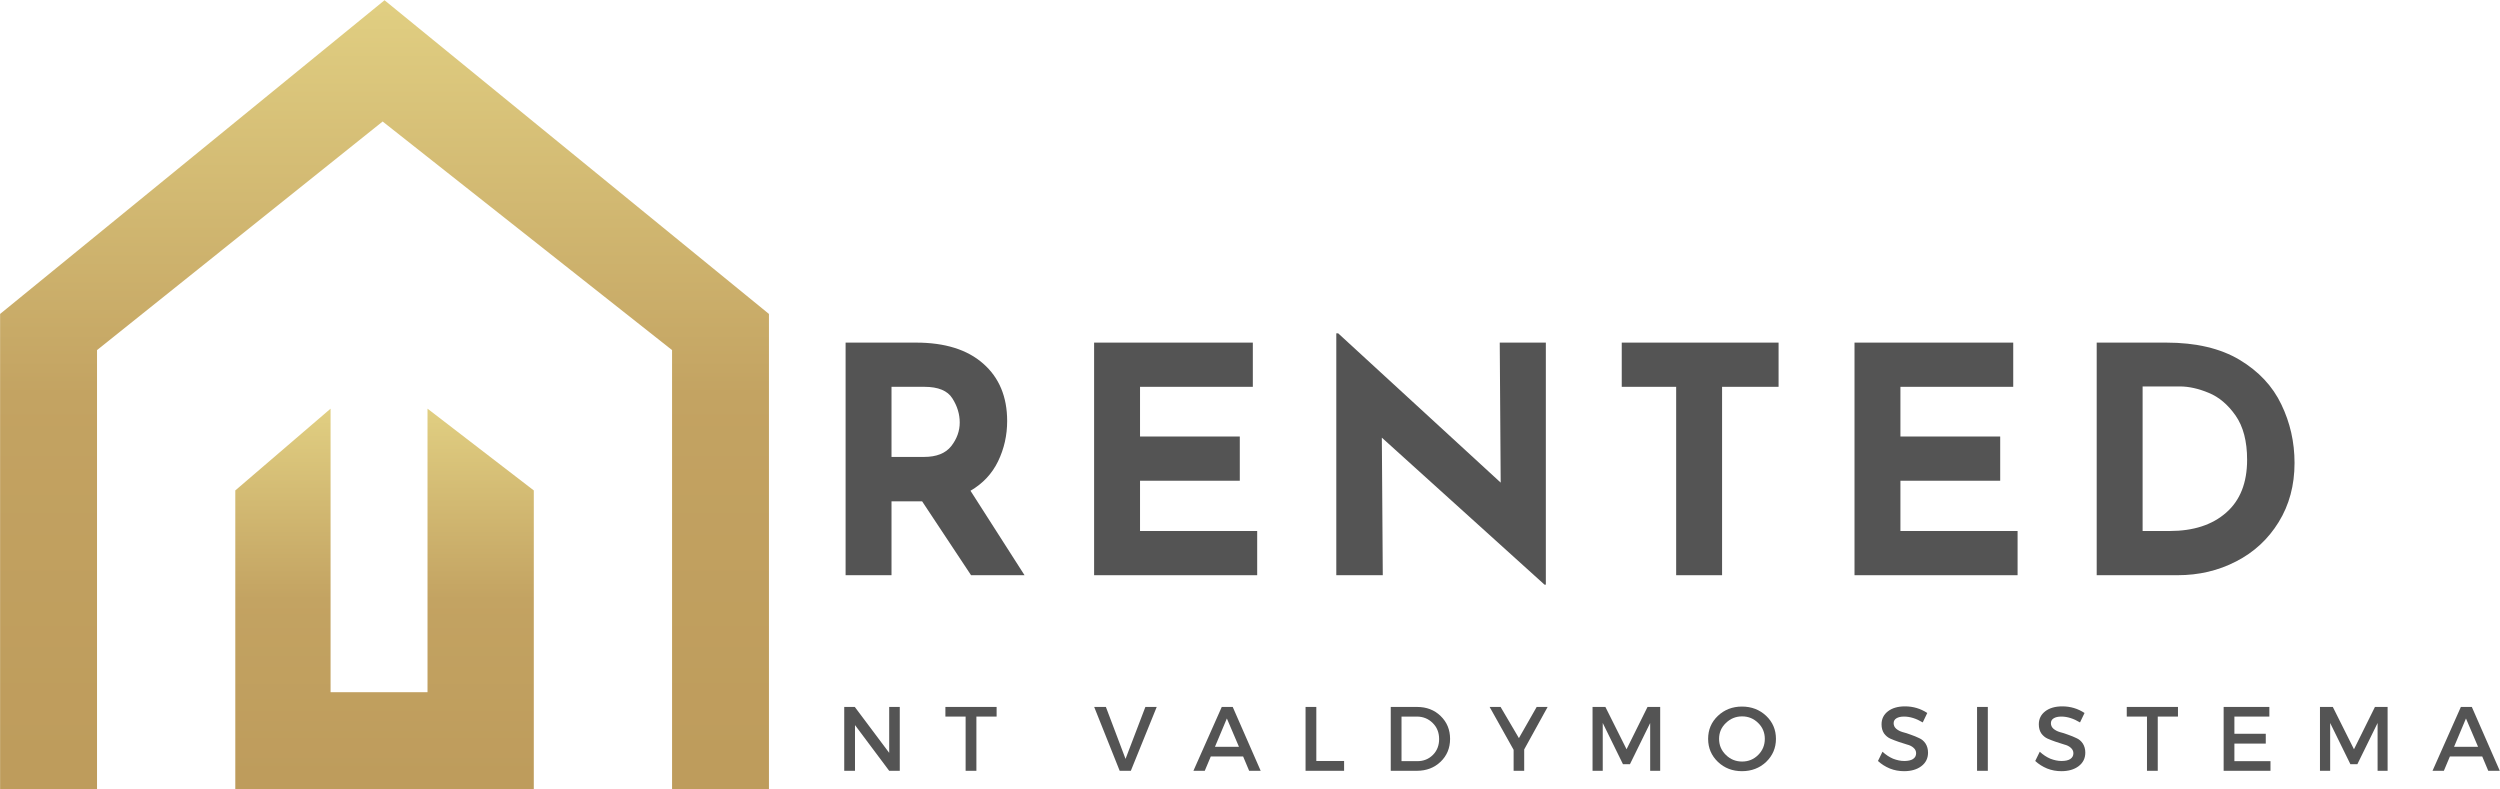 <svg xmlns="http://www.w3.org/2000/svg" xmlns:xlink="http://www.w3.org/1999/xlink" zoomAndPan="magnify" preserveAspectRatio="xMidYMid meet" version="1.0" viewBox="58.25 161.32 206.73 65.28"><defs><g/><clipPath id="e98c8dcbb5"><path d="M 58.164 161.34 L 121.914 161.34 L 121.914 226.59 L 58.164 226.59 Z M 58.164 161.34 " clip-rule="nonzero"/></clipPath><clipPath id="ed4f98f699"><path d="M 90.047 161.34 L 58.258 187.281 L 58.258 226.57 L 66.273 226.57 L 66.273 190.27 L 89.891 171.367 L 113.824 190.27 L 113.824 226.57 L 121.836 226.57 L 121.836 187.281 Z M 90.047 161.34 " clip-rule="nonzero"/></clipPath><linearGradient x1="44.014" gradientTransform="matrix(0.722, 0, 0, 0.723, 58.258, 161.34)" y1="90.273" x2="44.014" gradientUnits="userSpaceOnUse" y2="-0" id="62cfaf012f"><stop stop-opacity="1" stop-color="rgb(74.5%, 61.2%, 36.099%)" offset="0"/><stop stop-opacity="1" stop-color="rgb(74.625%, 61.369%, 36.244%)" offset="0.062"/><stop stop-opacity="1" stop-color="rgb(74.878%, 61.71%, 36.534%)" offset="0.125"/><stop stop-opacity="1" stop-color="rgb(75.13%, 62.051%, 36.826%)" offset="0.188"/><stop stop-opacity="1" stop-color="rgb(75.383%, 62.392%, 37.115%)" offset="0.25"/><stop stop-opacity="1" stop-color="rgb(75.635%, 62.733%, 37.405%)" offset="0.312"/><stop stop-opacity="1" stop-color="rgb(75.888%, 63.074%, 37.697%)" offset="0.375"/><stop stop-opacity="1" stop-color="rgb(76.14%, 63.414%, 37.987%)" offset="0.438"/><stop stop-opacity="1" stop-color="rgb(76.329%, 63.67%, 38.203%)" offset="0.469"/><stop stop-opacity="1" stop-color="rgb(76.503%, 63.913%, 38.4%)" offset="0.5"/><stop stop-opacity="1" stop-color="rgb(76.704%, 64.204%, 38.622%)" offset="0.508"/><stop stop-opacity="1" stop-color="rgb(76.886%, 64.471%, 38.817%)" offset="0.516"/><stop stop-opacity="1" stop-color="rgb(77.068%, 64.738%, 39.011%)" offset="0.523"/><stop stop-opacity="1" stop-color="rgb(77.248%, 65.007%, 39.206%)" offset="0.531"/><stop stop-opacity="1" stop-color="rgb(77.429%, 65.274%, 39.401%)" offset="0.539"/><stop stop-opacity="1" stop-color="rgb(77.611%, 65.543%, 39.597%)" offset="0.547"/><stop stop-opacity="1" stop-color="rgb(77.791%, 65.81%, 39.79%)" offset="0.555"/><stop stop-opacity="1" stop-color="rgb(77.972%, 66.077%, 39.986%)" offset="0.562"/><stop stop-opacity="1" stop-color="rgb(78.152%, 66.345%, 40.181%)" offset="0.57"/><stop stop-opacity="1" stop-color="rgb(78.334%, 66.612%, 40.376%)" offset="0.578"/><stop stop-opacity="1" stop-color="rgb(78.516%, 66.881%, 40.57%)" offset="0.586"/><stop stop-opacity="1" stop-color="rgb(78.696%, 67.148%, 40.765%)" offset="0.594"/><stop stop-opacity="1" stop-color="rgb(78.877%, 67.415%, 40.961%)" offset="0.602"/><stop stop-opacity="1" stop-color="rgb(79.059%, 67.683%, 41.156%)" offset="0.609"/><stop stop-opacity="1" stop-color="rgb(79.239%, 67.95%, 41.35%)" offset="0.617"/><stop stop-opacity="1" stop-color="rgb(79.42%, 68.219%, 41.545%)" offset="0.625"/><stop stop-opacity="1" stop-color="rgb(79.601%, 68.486%, 41.74%)" offset="0.633"/><stop stop-opacity="1" stop-color="rgb(79.782%, 68.753%, 41.936%)" offset="0.641"/><stop stop-opacity="1" stop-color="rgb(79.964%, 69.022%, 42.13%)" offset="0.648"/><stop stop-opacity="1" stop-color="rgb(80.144%, 69.289%, 42.325%)" offset="0.656"/><stop stop-opacity="1" stop-color="rgb(80.325%, 69.557%, 42.52%)" offset="0.664"/><stop stop-opacity="1" stop-color="rgb(80.507%, 69.824%, 42.715%)" offset="0.672"/><stop stop-opacity="1" stop-color="rgb(80.687%, 70.091%, 42.909%)" offset="0.68"/><stop stop-opacity="1" stop-color="rgb(80.869%, 70.36%, 43.105%)" offset="0.688"/><stop stop-opacity="1" stop-color="rgb(81.049%, 70.627%, 43.3%)" offset="0.695"/><stop stop-opacity="1" stop-color="rgb(81.23%, 70.895%, 43.494%)" offset="0.703"/><stop stop-opacity="1" stop-color="rgb(81.412%, 71.162%, 43.689%)" offset="0.711"/><stop stop-opacity="1" stop-color="rgb(81.592%, 71.429%, 43.884%)" offset="0.719"/><stop stop-opacity="1" stop-color="rgb(81.773%, 71.698%, 44.08%)" offset="0.727"/><stop stop-opacity="1" stop-color="rgb(81.953%, 71.965%, 44.273%)" offset="0.734"/><stop stop-opacity="1" stop-color="rgb(82.135%, 72.234%, 44.469%)" offset="0.742"/><stop stop-opacity="1" stop-color="rgb(82.317%, 72.501%, 44.664%)" offset="0.75"/><stop stop-opacity="1" stop-color="rgb(82.497%, 72.768%, 44.859%)" offset="0.758"/><stop stop-opacity="1" stop-color="rgb(82.678%, 73.036%, 45.053%)" offset="0.766"/><stop stop-opacity="1" stop-color="rgb(82.86%, 73.303%, 45.248%)" offset="0.773"/><stop stop-opacity="1" stop-color="rgb(83.04%, 73.572%, 45.444%)" offset="0.781"/><stop stop-opacity="1" stop-color="rgb(83.221%, 73.839%, 45.639%)" offset="0.789"/><stop stop-opacity="1" stop-color="rgb(83.401%, 74.106%, 45.833%)" offset="0.797"/><stop stop-opacity="1" stop-color="rgb(83.583%, 74.374%, 46.028%)" offset="0.805"/><stop stop-opacity="1" stop-color="rgb(83.765%, 74.641%, 46.223%)" offset="0.812"/><stop stop-opacity="1" stop-color="rgb(83.945%, 74.91%, 46.419%)" offset="0.82"/><stop stop-opacity="1" stop-color="rgb(84.126%, 75.177%, 46.613%)" offset="0.828"/><stop stop-opacity="1" stop-color="rgb(84.308%, 75.444%, 46.808%)" offset="0.836"/><stop stop-opacity="1" stop-color="rgb(84.488%, 75.713%, 47.003%)" offset="0.844"/><stop stop-opacity="1" stop-color="rgb(84.669%, 75.98%, 47.198%)" offset="0.852"/><stop stop-opacity="1" stop-color="rgb(84.85%, 76.248%, 47.392%)" offset="0.859"/><stop stop-opacity="1" stop-color="rgb(85.031%, 76.515%, 47.588%)" offset="0.867"/><stop stop-opacity="1" stop-color="rgb(85.213%, 76.782%, 47.783%)" offset="0.875"/><stop stop-opacity="1" stop-color="rgb(85.393%, 77.051%, 47.978%)" offset="0.883"/><stop stop-opacity="1" stop-color="rgb(85.574%, 77.318%, 48.172%)" offset="0.891"/><stop stop-opacity="1" stop-color="rgb(85.756%, 77.586%, 48.367%)" offset="0.898"/><stop stop-opacity="1" stop-color="rgb(85.936%, 77.853%, 48.563%)" offset="0.906"/><stop stop-opacity="1" stop-color="rgb(86.118%, 78.12%, 48.758%)" offset="0.914"/><stop stop-opacity="1" stop-color="rgb(86.298%, 78.389%, 48.952%)" offset="0.922"/><stop stop-opacity="1" stop-color="rgb(86.479%, 78.656%, 49.147%)" offset="0.93"/><stop stop-opacity="1" stop-color="rgb(86.661%, 78.925%, 49.342%)" offset="0.938"/><stop stop-opacity="1" stop-color="rgb(86.841%, 79.192%, 49.538%)" offset="0.945"/><stop stop-opacity="1" stop-color="rgb(87.022%, 79.459%, 49.731%)" offset="0.953"/><stop stop-opacity="1" stop-color="rgb(87.204%, 79.727%, 49.927%)" offset="0.961"/><stop stop-opacity="1" stop-color="rgb(87.384%, 79.994%, 50.122%)" offset="0.969"/><stop stop-opacity="1" stop-color="rgb(87.566%, 80.263%, 50.317%)" offset="0.977"/><stop stop-opacity="1" stop-color="rgb(87.746%, 80.53%, 50.511%)" offset="0.984"/><stop stop-opacity="1" stop-color="rgb(87.927%, 80.797%, 50.706%)" offset="0.992"/><stop stop-opacity="1" stop-color="rgb(88.109%, 81.065%, 50.902%)" offset="1"/></linearGradient><clipPath id="2cb6a47860"><path d="M 77 195 L 103 195 L 103 226.59 L 77 226.59 Z M 77 195 " clip-rule="nonzero"/></clipPath><clipPath id="3f6879f8b4"><path d="M 93.602 218.562 L 85.586 218.562 L 85.586 195.113 L 77.707 201.875 L 77.707 226.57 L 102.391 226.57 L 102.391 201.875 L 93.602 195.113 Z M 93.602 218.562 " clip-rule="nonzero"/></clipPath><linearGradient x1="44.014" gradientTransform="matrix(0.722, 0, 0, 0.723, 58.258, 161.34)" y1="90.273" x2="44.014" gradientUnits="userSpaceOnUse" y2="46.737" id="8587d99edd"><stop stop-opacity="1" stop-color="rgb(74.5%, 61.2%, 36.099%)" offset="0"/><stop stop-opacity="1" stop-color="rgb(74.625%, 61.369%, 36.244%)" offset="0.062"/><stop stop-opacity="1" stop-color="rgb(74.878%, 61.71%, 36.534%)" offset="0.125"/><stop stop-opacity="1" stop-color="rgb(75.13%, 62.051%, 36.826%)" offset="0.188"/><stop stop-opacity="1" stop-color="rgb(75.383%, 62.392%, 37.115%)" offset="0.25"/><stop stop-opacity="1" stop-color="rgb(75.635%, 62.733%, 37.405%)" offset="0.312"/><stop stop-opacity="1" stop-color="rgb(75.888%, 63.074%, 37.697%)" offset="0.375"/><stop stop-opacity="1" stop-color="rgb(76.14%, 63.414%, 37.987%)" offset="0.438"/><stop stop-opacity="1" stop-color="rgb(76.329%, 63.67%, 38.203%)" offset="0.469"/><stop stop-opacity="1" stop-color="rgb(76.503%, 63.913%, 38.4%)" offset="0.5"/><stop stop-opacity="1" stop-color="rgb(76.704%, 64.204%, 38.622%)" offset="0.508"/><stop stop-opacity="1" stop-color="rgb(76.886%, 64.471%, 38.817%)" offset="0.516"/><stop stop-opacity="1" stop-color="rgb(77.068%, 64.738%, 39.011%)" offset="0.523"/><stop stop-opacity="1" stop-color="rgb(77.248%, 65.007%, 39.206%)" offset="0.531"/><stop stop-opacity="1" stop-color="rgb(77.429%, 65.274%, 39.401%)" offset="0.539"/><stop stop-opacity="1" stop-color="rgb(77.611%, 65.543%, 39.597%)" offset="0.547"/><stop stop-opacity="1" stop-color="rgb(77.791%, 65.81%, 39.79%)" offset="0.555"/><stop stop-opacity="1" stop-color="rgb(77.972%, 66.077%, 39.986%)" offset="0.562"/><stop stop-opacity="1" stop-color="rgb(78.152%, 66.345%, 40.181%)" offset="0.57"/><stop stop-opacity="1" stop-color="rgb(78.334%, 66.612%, 40.376%)" offset="0.578"/><stop stop-opacity="1" stop-color="rgb(78.516%, 66.881%, 40.57%)" offset="0.586"/><stop stop-opacity="1" stop-color="rgb(78.696%, 67.148%, 40.765%)" offset="0.594"/><stop stop-opacity="1" stop-color="rgb(78.877%, 67.415%, 40.961%)" offset="0.602"/><stop stop-opacity="1" stop-color="rgb(79.059%, 67.683%, 41.156%)" offset="0.609"/><stop stop-opacity="1" stop-color="rgb(79.239%, 67.95%, 41.35%)" offset="0.617"/><stop stop-opacity="1" stop-color="rgb(79.42%, 68.219%, 41.545%)" offset="0.625"/><stop stop-opacity="1" stop-color="rgb(79.601%, 68.486%, 41.74%)" offset="0.633"/><stop stop-opacity="1" stop-color="rgb(79.782%, 68.753%, 41.936%)" offset="0.641"/><stop stop-opacity="1" stop-color="rgb(79.964%, 69.022%, 42.13%)" offset="0.648"/><stop stop-opacity="1" stop-color="rgb(80.144%, 69.289%, 42.325%)" offset="0.656"/><stop stop-opacity="1" stop-color="rgb(80.325%, 69.557%, 42.52%)" offset="0.664"/><stop stop-opacity="1" stop-color="rgb(80.507%, 69.824%, 42.715%)" offset="0.672"/><stop stop-opacity="1" stop-color="rgb(80.687%, 70.091%, 42.909%)" offset="0.68"/><stop stop-opacity="1" stop-color="rgb(80.869%, 70.36%, 43.105%)" offset="0.688"/><stop stop-opacity="1" stop-color="rgb(81.049%, 70.627%, 43.3%)" offset="0.695"/><stop stop-opacity="1" stop-color="rgb(81.23%, 70.895%, 43.494%)" offset="0.703"/><stop stop-opacity="1" stop-color="rgb(81.412%, 71.162%, 43.689%)" offset="0.711"/><stop stop-opacity="1" stop-color="rgb(81.592%, 71.429%, 43.884%)" offset="0.719"/><stop stop-opacity="1" stop-color="rgb(81.773%, 71.698%, 44.08%)" offset="0.727"/><stop stop-opacity="1" stop-color="rgb(81.953%, 71.965%, 44.273%)" offset="0.734"/><stop stop-opacity="1" stop-color="rgb(82.135%, 72.234%, 44.469%)" offset="0.742"/><stop stop-opacity="1" stop-color="rgb(82.317%, 72.501%, 44.664%)" offset="0.75"/><stop stop-opacity="1" stop-color="rgb(82.497%, 72.768%, 44.859%)" offset="0.758"/><stop stop-opacity="1" stop-color="rgb(82.678%, 73.036%, 45.053%)" offset="0.766"/><stop stop-opacity="1" stop-color="rgb(82.86%, 73.303%, 45.248%)" offset="0.773"/><stop stop-opacity="1" stop-color="rgb(83.04%, 73.572%, 45.444%)" offset="0.781"/><stop stop-opacity="1" stop-color="rgb(83.221%, 73.839%, 45.639%)" offset="0.789"/><stop stop-opacity="1" stop-color="rgb(83.401%, 74.106%, 45.833%)" offset="0.797"/><stop stop-opacity="1" stop-color="rgb(83.583%, 74.374%, 46.028%)" offset="0.805"/><stop stop-opacity="1" stop-color="rgb(83.765%, 74.641%, 46.223%)" offset="0.812"/><stop stop-opacity="1" stop-color="rgb(83.945%, 74.91%, 46.419%)" offset="0.82"/><stop stop-opacity="1" stop-color="rgb(84.126%, 75.177%, 46.613%)" offset="0.828"/><stop stop-opacity="1" stop-color="rgb(84.308%, 75.444%, 46.808%)" offset="0.836"/><stop stop-opacity="1" stop-color="rgb(84.488%, 75.713%, 47.003%)" offset="0.844"/><stop stop-opacity="1" stop-color="rgb(84.669%, 75.98%, 47.198%)" offset="0.852"/><stop stop-opacity="1" stop-color="rgb(84.85%, 76.248%, 47.392%)" offset="0.859"/><stop stop-opacity="1" stop-color="rgb(85.031%, 76.515%, 47.588%)" offset="0.867"/><stop stop-opacity="1" stop-color="rgb(85.213%, 76.782%, 47.783%)" offset="0.875"/><stop stop-opacity="1" stop-color="rgb(85.393%, 77.051%, 47.978%)" offset="0.883"/><stop stop-opacity="1" stop-color="rgb(85.574%, 77.318%, 48.172%)" offset="0.891"/><stop stop-opacity="1" stop-color="rgb(85.756%, 77.586%, 48.367%)" offset="0.898"/><stop stop-opacity="1" stop-color="rgb(85.936%, 77.853%, 48.563%)" offset="0.906"/><stop stop-opacity="1" stop-color="rgb(86.118%, 78.12%, 48.758%)" offset="0.914"/><stop stop-opacity="1" stop-color="rgb(86.298%, 78.389%, 48.952%)" offset="0.922"/><stop stop-opacity="1" stop-color="rgb(86.479%, 78.656%, 49.147%)" offset="0.93"/><stop stop-opacity="1" stop-color="rgb(86.661%, 78.925%, 49.342%)" offset="0.938"/><stop stop-opacity="1" stop-color="rgb(86.841%, 79.192%, 49.538%)" offset="0.945"/><stop stop-opacity="1" stop-color="rgb(87.022%, 79.459%, 49.731%)" offset="0.953"/><stop stop-opacity="1" stop-color="rgb(87.204%, 79.727%, 49.927%)" offset="0.961"/><stop stop-opacity="1" stop-color="rgb(87.384%, 79.994%, 50.122%)" offset="0.969"/><stop stop-opacity="1" stop-color="rgb(87.566%, 80.263%, 50.317%)" offset="0.977"/><stop stop-opacity="1" stop-color="rgb(87.746%, 80.53%, 50.511%)" offset="0.984"/><stop stop-opacity="1" stop-color="rgb(87.927%, 80.797%, 50.706%)" offset="0.992"/><stop stop-opacity="1" stop-color="rgb(88.109%, 81.065%, 50.902%)" offset="1"/></linearGradient></defs><g clip-path="url(#e98c8dcbb5)"><g clip-path="url(#ed4f98f699)"><path fill="url(#62cfaf012f)" d="M 58.258 161.34 L 58.258 226.57 L 121.836 226.57 L 121.836 161.34 Z M 58.258 161.34 " fill-rule="nonzero"/></g></g><g clip-path="url(#2cb6a47860)"><g clip-path="url(#3f6879f8b4)"><path fill="url(#8587d99edd)" d="M 77.707 195.113 L 77.707 226.57 L 102.391 226.57 L 102.391 195.113 Z M 77.707 195.113 " fill-rule="nonzero"/></g></g><g fill="#545454" fill-opacity="1"><g transform="translate(125.69, 208.885)"><g><path d="M 12.859 0 L 8.812 -6.109 L 6.281 -6.109 L 6.281 0 L 2.484 0 L 2.484 -19.234 L 8.312 -19.234 C 10.695 -19.234 12.547 -18.656 13.859 -17.5 C 15.18 -16.344 15.844 -14.758 15.844 -12.75 C 15.844 -11.57 15.594 -10.461 15.094 -9.422 C 14.594 -8.391 13.832 -7.578 12.812 -6.984 L 17.281 0 Z M 6.281 -9.781 L 8.969 -9.781 C 10 -9.781 10.75 -10.078 11.219 -10.672 C 11.688 -11.273 11.922 -11.926 11.922 -12.625 C 11.922 -13.32 11.719 -13.988 11.312 -14.625 C 10.914 -15.258 10.145 -15.578 9 -15.578 L 6.281 -15.578 Z M 6.281 -9.781 "/></g></g></g><g fill="#545454" fill-opacity="1"><g transform="translate(146.24, 208.885)"><g><path d="M 15.609 -19.234 L 15.609 -15.578 L 6.281 -15.578 L 6.281 -11.469 L 14.531 -11.469 L 14.531 -7.812 L 6.281 -7.812 L 6.281 -3.656 L 15.969 -3.656 L 15.969 0 L 2.484 0 L 2.484 -19.234 Z M 15.609 -19.234 "/></g></g></g><g fill="#545454" fill-opacity="1"><g transform="translate(166.267, 208.885)"><g><path d="M 19.812 -19.234 L 19.812 0.781 L 19.703 0.781 L 6.25 -11.375 L 6.328 0 L 2.484 0 L 2.484 -20 L 2.641 -20 L 16.078 -7.656 L 16 -19.234 Z M 19.812 -19.234 "/></g></g></g><g fill="#545454" fill-opacity="1"><g transform="translate(191.183, 208.885)"><g><path d="M 14.141 -19.234 L 14.141 -15.578 L 9.469 -15.578 L 9.469 0 L 5.672 0 L 5.672 -15.578 L 1.172 -15.578 L 1.172 -19.234 Z M 14.141 -19.234 "/></g></g></g><g fill="#545454" fill-opacity="1"><g transform="translate(209.119, 208.885)"><g><path d="M 15.609 -19.234 L 15.609 -15.578 L 6.281 -15.578 L 6.281 -11.469 L 14.531 -11.469 L 14.531 -7.812 L 6.281 -7.812 L 6.281 -3.656 L 15.969 -3.656 L 15.969 0 L 2.484 0 L 2.484 -19.234 Z M 15.609 -19.234 "/></g></g></g><g fill="#545454" fill-opacity="1"><g transform="translate(229.146, 208.885)"><g><path d="M 2.484 -19.234 L 8.234 -19.234 C 10.691 -19.234 12.711 -18.758 14.297 -17.812 C 15.879 -16.863 17.031 -15.633 17.75 -14.125 C 18.477 -12.625 18.844 -11.008 18.844 -9.281 C 18.844 -7.438 18.406 -5.805 17.531 -4.391 C 16.664 -2.984 15.492 -1.898 14.016 -1.141 C 12.547 -0.379 10.93 0 9.172 0 L 2.484 0 Z M 8.516 -3.656 C 10.484 -3.656 12.039 -4.16 13.188 -5.172 C 14.344 -6.18 14.922 -7.641 14.922 -9.547 C 14.922 -11.078 14.602 -12.297 13.969 -13.203 C 13.332 -14.109 12.594 -14.734 11.75 -15.078 C 10.906 -15.43 10.109 -15.609 9.359 -15.609 L 6.281 -15.609 L 6.281 -3.656 Z M 8.516 -3.656 "/></g></g></g><g fill="#545454" fill-opacity="1"><g transform="translate(127.373, 225.059)"><g><path d="M 5.281 0 L 4.406 0 L 1.578 -3.781 L 1.578 0 L 0.688 0 L 0.688 -5.281 L 1.562 -5.281 L 4.406 -1.484 L 4.406 -5.281 L 5.281 -5.281 Z M 5.281 0 "/></g></g></g><g fill="#545454" fill-opacity="1"><g transform="translate(136.365, 225.059)"><g><path d="M 4.297 -4.484 L 2.625 -4.484 L 2.625 0 L 1.734 0 L 1.734 -4.484 L 0.062 -4.484 L 0.062 -5.281 L 4.297 -5.281 Z M 4.297 -4.484 "/></g></g></g><g fill="#545454" fill-opacity="1"><g transform="translate(143.75, 225.059)"><g/></g></g><g fill="#545454" fill-opacity="1"><g transform="translate(148.714, 225.059)"><g><path d="M 3.047 0 L 2.125 0 L 0.016 -5.281 L 0.984 -5.281 L 2.609 -0.984 L 4.25 -5.281 L 5.188 -5.281 Z M 3.047 0 "/></g></g></g><g fill="#545454" fill-opacity="1"><g transform="translate(156.936, 225.059)"><g><path d="M 4.109 -1.188 L 1.438 -1.188 L 0.938 0 L 0 0 L 2.344 -5.281 L 3.25 -5.281 L 5.562 0 L 4.609 0 Z M 3.766 -1.984 L 2.766 -4.328 L 1.781 -1.984 Z M 3.766 -1.984 "/></g></g></g><g fill="#545454" fill-opacity="1"><g transform="translate(165.521, 225.059)"><g><path d="M 1.578 -0.812 L 3.875 -0.812 L 3.875 0 L 0.688 0 L 0.688 -5.281 L 1.578 -5.281 Z M 1.578 -0.812 "/></g></g></g><g fill="#545454" fill-opacity="1"><g transform="translate(172.566, 225.059)"><g><path d="M 0.688 -5.281 L 2.859 -5.281 C 3.648 -5.281 4.301 -5.031 4.812 -4.531 C 5.332 -4.031 5.594 -3.398 5.594 -2.641 C 5.594 -1.879 5.332 -1.25 4.812 -0.75 C 4.289 -0.25 3.633 0 2.844 0 L 0.688 0 Z M 1.578 -4.484 L 1.578 -0.797 L 2.891 -0.797 C 3.398 -0.797 3.828 -0.969 4.172 -1.312 C 4.516 -1.656 4.688 -2.094 4.688 -2.625 C 4.688 -3.164 4.508 -3.609 4.156 -3.953 C 3.801 -4.305 3.363 -4.484 2.844 -4.484 Z M 1.578 -4.484 "/></g></g></g><g fill="#545454" fill-opacity="1"><g transform="translate(181.43, 225.059)"><g><path d="M 2.859 -1.766 L 2.859 0 L 1.984 0 L 1.984 -1.734 L 0 -5.281 L 0.906 -5.281 L 2.422 -2.703 L 3.891 -5.281 L 4.797 -5.281 Z M 2.859 -1.766 "/></g></g></g><g fill="#545454" fill-opacity="1"><g transform="translate(189.253, 225.059)"><g><path d="M 6.281 0 L 5.453 0 L 5.453 -3.953 L 3.781 -0.547 L 3.203 -0.547 L 1.531 -3.953 L 1.531 0 L 0.688 0 L 0.688 -5.281 L 1.75 -5.281 L 3.5 -1.781 L 5.234 -5.281 L 6.281 -5.281 Z M 6.281 0 "/></g></g></g><g fill="#545454" fill-opacity="1"><g transform="translate(199.248, 225.059)"><g><path d="M 1.062 -4.547 C 1.602 -5.055 2.266 -5.312 3.047 -5.312 C 3.836 -5.312 4.504 -5.055 5.047 -4.547 C 5.586 -4.035 5.859 -3.398 5.859 -2.641 C 5.859 -1.891 5.586 -1.254 5.047 -0.734 C 4.504 -0.223 3.836 0.031 3.047 0.031 C 2.266 0.031 1.602 -0.223 1.062 -0.734 C 0.52 -1.254 0.25 -1.891 0.25 -2.641 C 0.25 -3.398 0.52 -4.035 1.062 -4.547 Z M 3.062 -4.5 C 2.539 -4.5 2.094 -4.316 1.719 -3.953 C 1.344 -3.598 1.156 -3.16 1.156 -2.641 C 1.156 -2.117 1.344 -1.676 1.719 -1.312 C 2.094 -0.945 2.539 -0.766 3.062 -0.766 C 3.582 -0.766 4.023 -0.945 4.391 -1.312 C 4.754 -1.676 4.938 -2.117 4.938 -2.641 C 4.938 -3.16 4.754 -3.598 4.391 -3.953 C 4.023 -4.316 3.582 -4.5 3.062 -4.5 Z M 3.062 -4.5 "/></g></g></g><g fill="#545454" fill-opacity="1"><g transform="translate(208.376, 225.059)"><g/></g></g><g fill="#545454" fill-opacity="1"><g transform="translate(213.339, 225.059)"><g><path d="M 2.438 -5.328 C 3.113 -5.328 3.727 -5.145 4.281 -4.781 L 3.906 -4 C 3.375 -4.32 2.859 -4.484 2.359 -4.484 C 2.098 -4.484 1.891 -4.438 1.734 -4.344 C 1.578 -4.25 1.5 -4.113 1.5 -3.938 C 1.5 -3.758 1.566 -3.609 1.703 -3.484 C 1.848 -3.359 2.023 -3.266 2.234 -3.203 C 2.453 -3.148 2.68 -3.078 2.922 -2.984 C 3.172 -2.898 3.398 -2.805 3.609 -2.703 C 3.828 -2.609 4.004 -2.457 4.141 -2.25 C 4.273 -2.039 4.344 -1.789 4.344 -1.5 C 4.344 -1.031 4.156 -0.656 3.781 -0.375 C 3.414 -0.102 2.941 0.031 2.359 0.031 C 1.953 0.031 1.562 -0.039 1.188 -0.188 C 0.812 -0.344 0.484 -0.551 0.203 -0.812 L 0.578 -1.578 C 0.848 -1.328 1.141 -1.133 1.453 -1 C 1.773 -0.875 2.082 -0.812 2.375 -0.812 C 2.688 -0.812 2.926 -0.863 3.094 -0.969 C 3.27 -1.082 3.359 -1.242 3.359 -1.453 C 3.359 -1.629 3.285 -1.781 3.141 -1.906 C 3.004 -2.031 2.828 -2.117 2.609 -2.172 C 2.398 -2.234 2.172 -2.305 1.922 -2.391 C 1.68 -2.473 1.453 -2.562 1.234 -2.656 C 1.023 -2.75 0.848 -2.895 0.703 -3.094 C 0.566 -3.301 0.5 -3.551 0.5 -3.844 C 0.5 -4.289 0.676 -4.648 1.031 -4.922 C 1.383 -5.191 1.852 -5.328 2.438 -5.328 Z M 2.438 -5.328 "/></g></g></g><g fill="#545454" fill-opacity="1"><g transform="translate(221.049, 225.059)"><g><path d="M 1.578 0 L 0.688 0 L 0.688 -5.281 L 1.578 -5.281 Z M 1.578 0 "/></g></g></g><g fill="#545454" fill-opacity="1"><g transform="translate(226.344, 225.059)"><g><path d="M 2.438 -5.328 C 3.113 -5.328 3.727 -5.145 4.281 -4.781 L 3.906 -4 C 3.375 -4.32 2.859 -4.484 2.359 -4.484 C 2.098 -4.484 1.891 -4.438 1.734 -4.344 C 1.578 -4.25 1.5 -4.113 1.5 -3.938 C 1.5 -3.758 1.566 -3.609 1.703 -3.484 C 1.848 -3.359 2.023 -3.266 2.234 -3.203 C 2.453 -3.148 2.68 -3.078 2.922 -2.984 C 3.172 -2.898 3.398 -2.805 3.609 -2.703 C 3.828 -2.609 4.004 -2.457 4.141 -2.25 C 4.273 -2.039 4.344 -1.789 4.344 -1.5 C 4.344 -1.031 4.156 -0.656 3.781 -0.375 C 3.414 -0.102 2.941 0.031 2.359 0.031 C 1.953 0.031 1.562 -0.039 1.188 -0.188 C 0.812 -0.344 0.484 -0.551 0.203 -0.812 L 0.578 -1.578 C 0.848 -1.328 1.141 -1.133 1.453 -1 C 1.773 -0.875 2.082 -0.812 2.375 -0.812 C 2.688 -0.812 2.926 -0.863 3.094 -0.969 C 3.27 -1.082 3.359 -1.242 3.359 -1.453 C 3.359 -1.629 3.285 -1.781 3.141 -1.906 C 3.004 -2.031 2.828 -2.117 2.609 -2.172 C 2.398 -2.234 2.172 -2.305 1.922 -2.391 C 1.68 -2.473 1.453 -2.562 1.234 -2.656 C 1.023 -2.75 0.848 -2.895 0.703 -3.094 C 0.566 -3.301 0.5 -3.551 0.5 -3.844 C 0.5 -4.289 0.676 -4.648 1.031 -4.922 C 1.383 -5.191 1.852 -5.328 2.438 -5.328 Z M 2.438 -5.328 "/></g></g></g><g fill="#545454" fill-opacity="1"><g transform="translate(234.054, 225.059)"><g><path d="M 4.297 -4.484 L 2.625 -4.484 L 2.625 0 L 1.734 0 L 1.734 -4.484 L 0.062 -4.484 L 0.062 -5.281 L 4.297 -5.281 Z M 4.297 -4.484 "/></g></g></g><g fill="#545454" fill-opacity="1"><g transform="translate(241.439, 225.059)"><g><path d="M 4.469 -4.484 L 1.578 -4.484 L 1.578 -3.062 L 4.172 -3.062 L 4.172 -2.25 L 1.578 -2.25 L 1.578 -0.797 L 4.562 -0.797 L 4.562 0 L 0.688 0 L 0.688 -5.281 L 4.469 -5.281 Z M 4.469 -4.484 "/></g></g></g><g fill="#545454" fill-opacity="1"><g transform="translate(249.405, 225.059)"><g><path d="M 6.281 0 L 5.453 0 L 5.453 -3.953 L 3.781 -0.547 L 3.203 -0.547 L 1.531 -3.953 L 1.531 0 L 0.688 0 L 0.688 -5.281 L 1.75 -5.281 L 3.5 -1.781 L 5.234 -5.281 L 6.281 -5.281 Z M 6.281 0 "/></g></g></g><g fill="#545454" fill-opacity="1"><g transform="translate(259.4, 225.059)"><g><path d="M 4.109 -1.188 L 1.438 -1.188 L 0.938 0 L 0 0 L 2.344 -5.281 L 3.25 -5.281 L 5.562 0 L 4.609 0 Z M 3.766 -1.984 L 2.766 -4.328 L 1.781 -1.984 Z M 3.766 -1.984 "/></g></g></g></svg>
